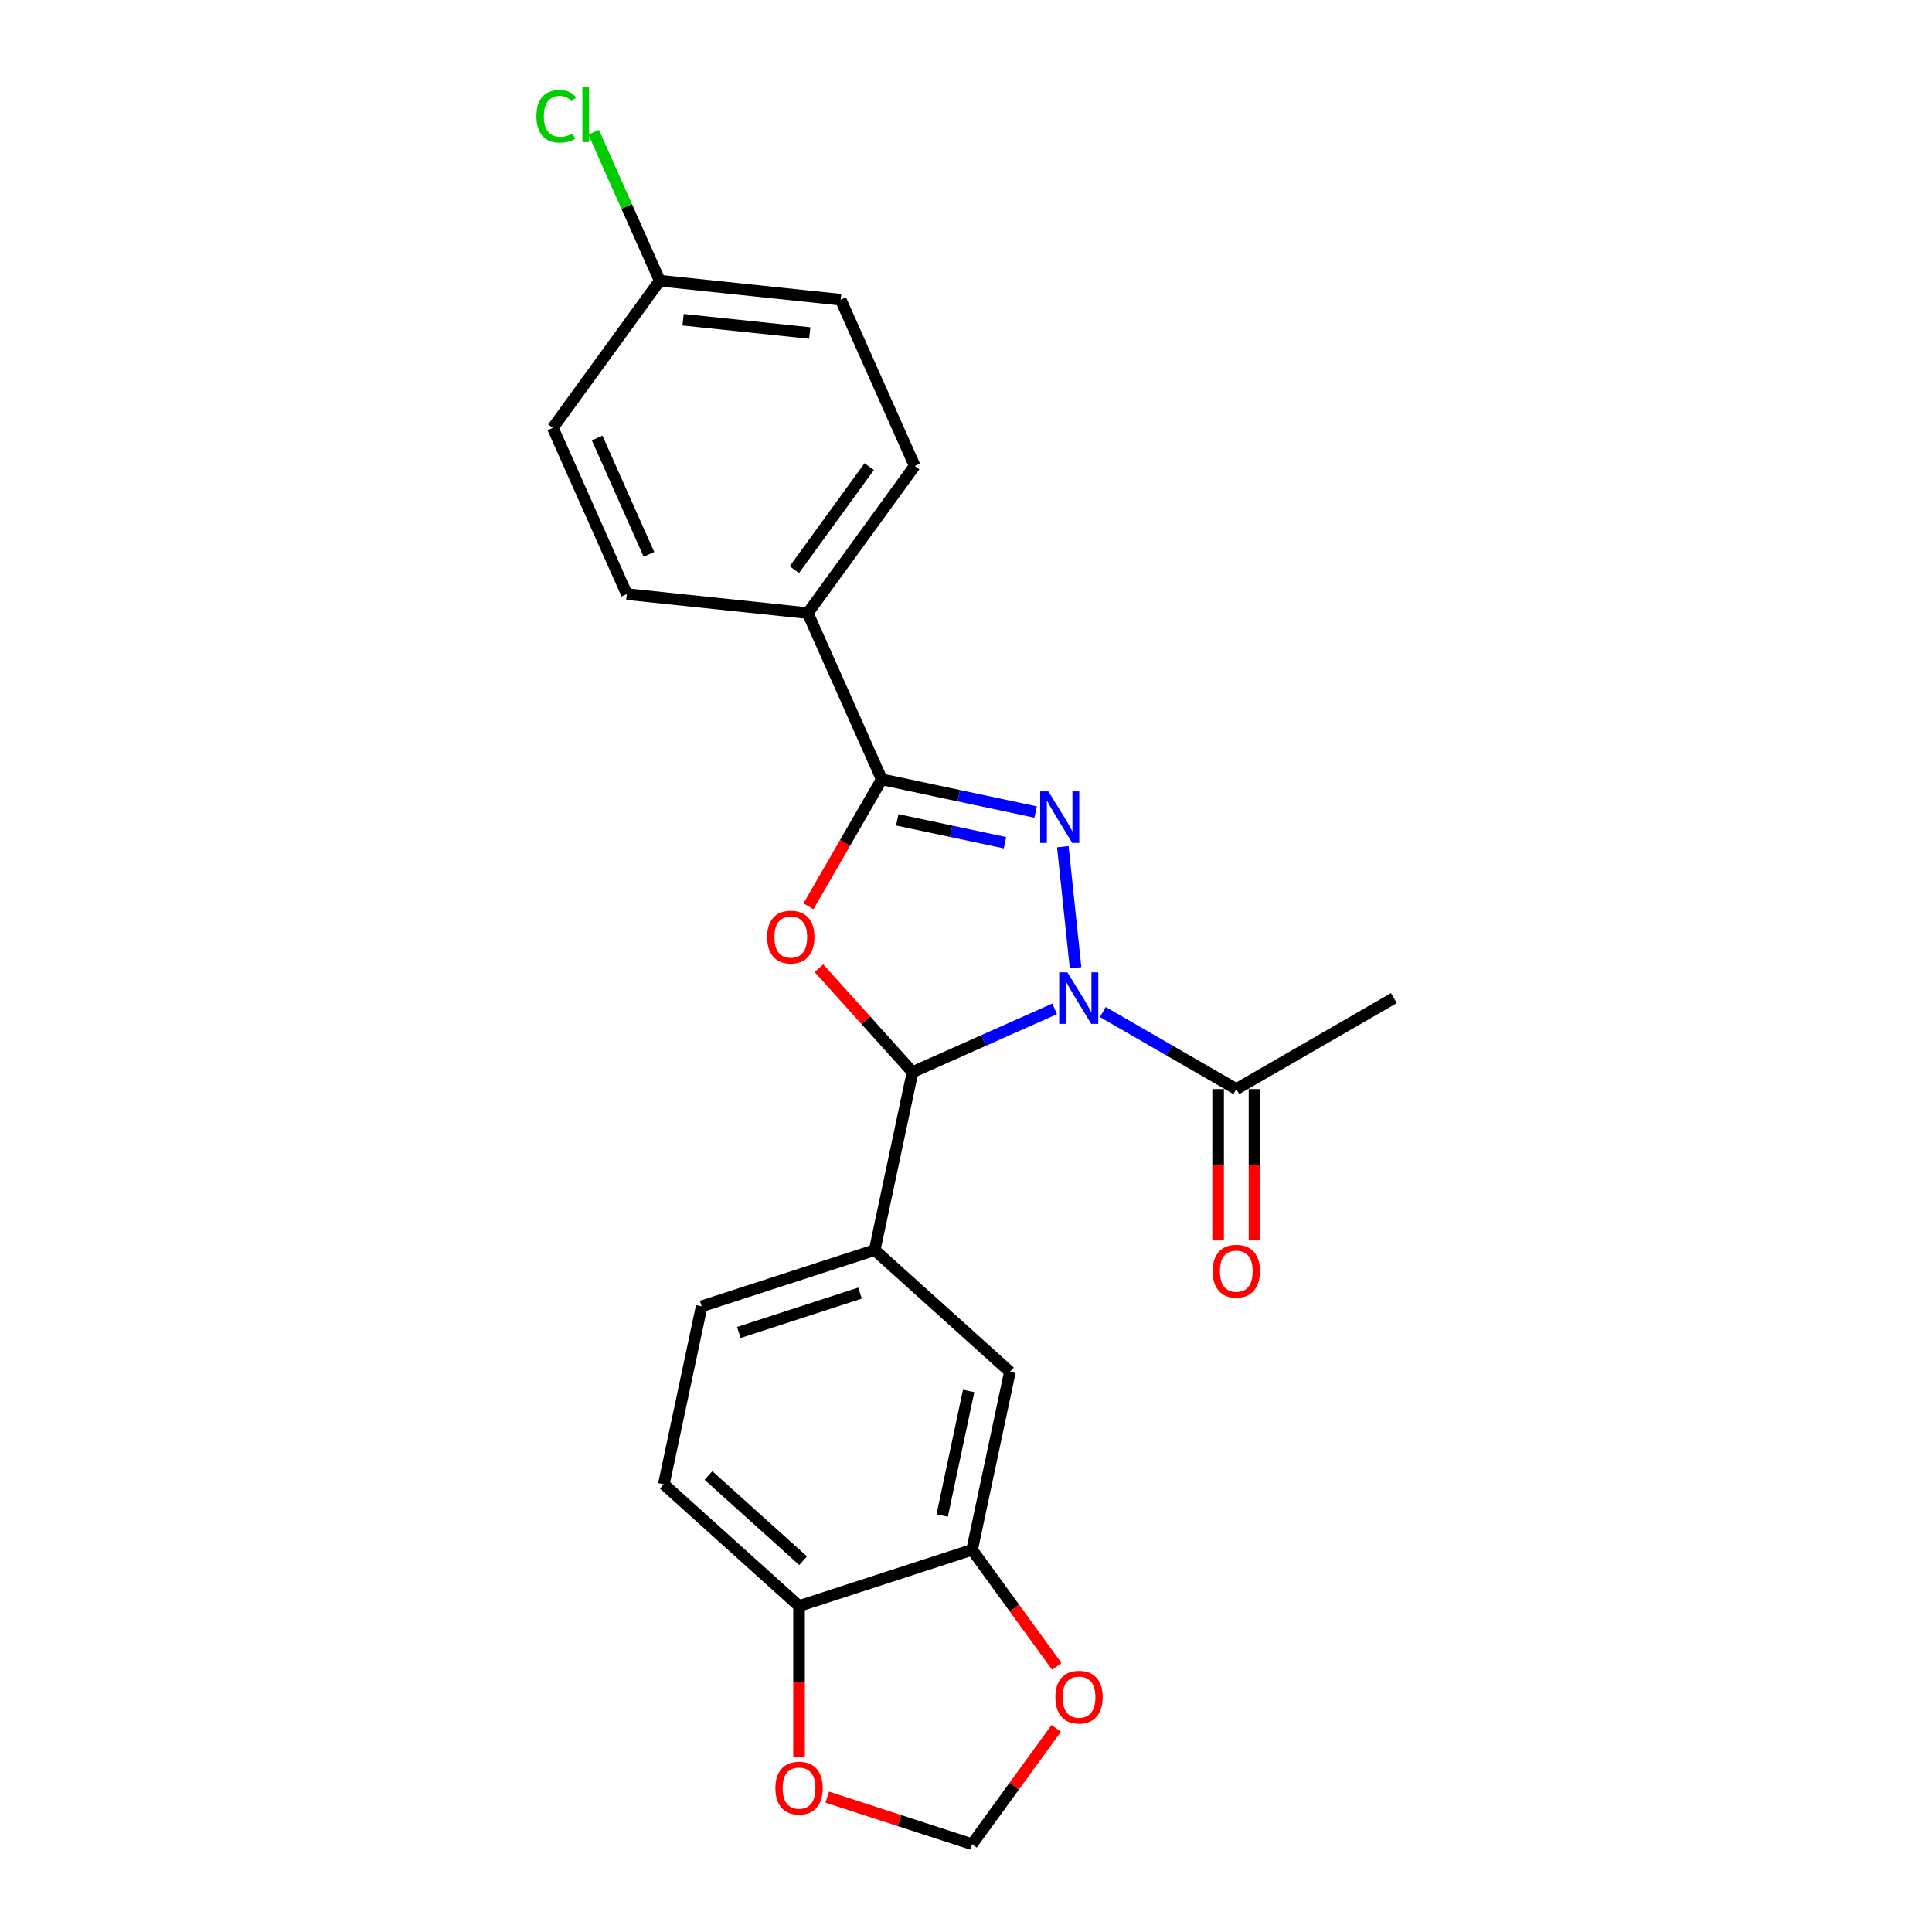 <?xml version='1.0' encoding='iso-8859-1'?>
<svg version='1.1' baseProfile='full'
              xmlns='http://www.w3.org/2000/svg'
                      xmlns:rdkit='http://www.rdkit.org/xml'
                      xmlns:xlink='http://www.w3.org/1999/xlink'
                  xml:space='preserve'
width='1000px' height='1000px' viewBox='0 0 1000 1000'>
<!-- END OF HEADER -->
<rect style='opacity:1.0;fill:#FFFFFF;stroke:none' width='1000' height='1000' x='0' y='0'> </rect>
<path class='bond-0' d='M 556.706,500.929 L 550.119,438.255' style='fill:none;fill-rule:evenodd;stroke:#0000FF;stroke-width:6px;stroke-linecap:butt;stroke-linejoin:miter;stroke-opacity:1' />
<path class='bond-1' d='M 545.887,522.169 L 509.105,538.546' style='fill:none;fill-rule:evenodd;stroke:#0000FF;stroke-width:6px;stroke-linecap:butt;stroke-linejoin:miter;stroke-opacity:1' />
<path class='bond-1' d='M 509.105,538.546 L 472.323,554.922' style='fill:none;fill-rule:evenodd;stroke:#000000;stroke-width:6px;stroke-linecap:butt;stroke-linejoin:miter;stroke-opacity:1' />
<path class='bond-4' d='M 570.824,523.817 L 605.368,543.761' style='fill:none;fill-rule:evenodd;stroke:#0000FF;stroke-width:6px;stroke-linecap:butt;stroke-linejoin:miter;stroke-opacity:1' />
<path class='bond-4' d='M 605.368,543.761 L 639.912,563.705' style='fill:none;fill-rule:evenodd;stroke:#000000;stroke-width:6px;stroke-linecap:butt;stroke-linejoin:miter;stroke-opacity:1' />
<path class='bond-3' d='M 536.043,420.31 L 496.219,411.845' style='fill:none;fill-rule:evenodd;stroke:#0000FF;stroke-width:6px;stroke-linecap:butt;stroke-linejoin:miter;stroke-opacity:1' />
<path class='bond-3' d='M 496.219,411.845 L 456.395,403.38' style='fill:none;fill-rule:evenodd;stroke:#000000;stroke-width:6px;stroke-linecap:butt;stroke-linejoin:miter;stroke-opacity:1' />
<path class='bond-3' d='M 520.18,436.194 L 492.303,430.268' style='fill:none;fill-rule:evenodd;stroke:#0000FF;stroke-width:6px;stroke-linecap:butt;stroke-linejoin:miter;stroke-opacity:1' />
<path class='bond-3' d='M 492.303,430.268 L 464.427,424.343' style='fill:none;fill-rule:evenodd;stroke:#000000;stroke-width:6px;stroke-linecap:butt;stroke-linejoin:miter;stroke-opacity:1' />
<path class='bond-2' d='M 472.323,554.922 L 448.114,528.035' style='fill:none;fill-rule:evenodd;stroke:#000000;stroke-width:6px;stroke-linecap:butt;stroke-linejoin:miter;stroke-opacity:1' />
<path class='bond-2' d='M 448.114,528.035 L 423.905,501.149' style='fill:none;fill-rule:evenodd;stroke:#FF0000;stroke-width:6px;stroke-linecap:butt;stroke-linejoin:miter;stroke-opacity:1' />
<path class='bond-5' d='M 472.323,554.922 L 452.743,647.038' style='fill:none;fill-rule:evenodd;stroke:#000000;stroke-width:6px;stroke-linecap:butt;stroke-linejoin:miter;stroke-opacity:1' />
<path class='bond-23' d='M 418.454,469.097 L 437.425,436.239' style='fill:none;fill-rule:evenodd;stroke:#FF0000;stroke-width:6px;stroke-linecap:butt;stroke-linejoin:miter;stroke-opacity:1' />
<path class='bond-23' d='M 437.425,436.239 L 456.395,403.38' style='fill:none;fill-rule:evenodd;stroke:#000000;stroke-width:6px;stroke-linecap:butt;stroke-linejoin:miter;stroke-opacity:1' />
<path class='bond-8' d='M 456.395,403.38 L 418.091,317.348' style='fill:none;fill-rule:evenodd;stroke:#000000;stroke-width:6px;stroke-linecap:butt;stroke-linejoin:miter;stroke-opacity:1' />
<path class='bond-14' d='M 630.495,563.705 L 630.495,602.872' style='fill:none;fill-rule:evenodd;stroke:#000000;stroke-width:6px;stroke-linecap:butt;stroke-linejoin:miter;stroke-opacity:1' />
<path class='bond-14' d='M 630.495,602.872 L 630.495,642.039' style='fill:none;fill-rule:evenodd;stroke:#FF0000;stroke-width:6px;stroke-linecap:butt;stroke-linejoin:miter;stroke-opacity:1' />
<path class='bond-14' d='M 649.33,563.705 L 649.33,602.872' style='fill:none;fill-rule:evenodd;stroke:#000000;stroke-width:6px;stroke-linecap:butt;stroke-linejoin:miter;stroke-opacity:1' />
<path class='bond-14' d='M 649.33,602.872 L 649.33,642.039' style='fill:none;fill-rule:evenodd;stroke:#FF0000;stroke-width:6px;stroke-linecap:butt;stroke-linejoin:miter;stroke-opacity:1' />
<path class='bond-22' d='M 639.912,563.705 L 721.469,516.618' style='fill:none;fill-rule:evenodd;stroke:#000000;stroke-width:6px;stroke-linecap:butt;stroke-linejoin:miter;stroke-opacity:1' />
<path class='bond-7' d='M 452.743,647.038 L 522.728,710.053' style='fill:none;fill-rule:evenodd;stroke:#000000;stroke-width:6px;stroke-linecap:butt;stroke-linejoin:miter;stroke-opacity:1' />
<path class='bond-13' d='M 452.743,647.038 L 363.179,676.139' style='fill:none;fill-rule:evenodd;stroke:#000000;stroke-width:6px;stroke-linecap:butt;stroke-linejoin:miter;stroke-opacity:1' />
<path class='bond-13' d='M 445.129,669.316 L 382.434,689.687' style='fill:none;fill-rule:evenodd;stroke:#000000;stroke-width:6px;stroke-linecap:butt;stroke-linejoin:miter;stroke-opacity:1' />
<path class='bond-6' d='M 503.148,802.169 L 522.728,710.053' style='fill:none;fill-rule:evenodd;stroke:#000000;stroke-width:6px;stroke-linecap:butt;stroke-linejoin:miter;stroke-opacity:1' />
<path class='bond-6' d='M 487.662,784.435 L 501.368,719.954' style='fill:none;fill-rule:evenodd;stroke:#000000;stroke-width:6px;stroke-linecap:butt;stroke-linejoin:miter;stroke-opacity:1' />
<path class='bond-10' d='M 503.148,802.169 L 525.071,832.343' style='fill:none;fill-rule:evenodd;stroke:#000000;stroke-width:6px;stroke-linecap:butt;stroke-linejoin:miter;stroke-opacity:1' />
<path class='bond-10' d='M 525.071,832.343 L 546.994,862.517' style='fill:none;fill-rule:evenodd;stroke:#FF0000;stroke-width:6px;stroke-linecap:butt;stroke-linejoin:miter;stroke-opacity:1' />
<path class='bond-24' d='M 503.148,802.169 L 413.584,831.27' style='fill:none;fill-rule:evenodd;stroke:#000000;stroke-width:6px;stroke-linecap:butt;stroke-linejoin:miter;stroke-opacity:1' />
<path class='bond-16' d='M 418.091,317.348 L 473.446,241.16' style='fill:none;fill-rule:evenodd;stroke:#000000;stroke-width:6px;stroke-linecap:butt;stroke-linejoin:miter;stroke-opacity:1' />
<path class='bond-16' d='M 411.157,294.849 L 449.905,241.517' style='fill:none;fill-rule:evenodd;stroke:#000000;stroke-width:6px;stroke-linecap:butt;stroke-linejoin:miter;stroke-opacity:1' />
<path class='bond-17' d='M 418.091,317.348 L 324.433,307.504' style='fill:none;fill-rule:evenodd;stroke:#000000;stroke-width:6px;stroke-linecap:butt;stroke-linejoin:miter;stroke-opacity:1' />
<path class='bond-9' d='M 413.584,831.27 L 343.599,768.255' style='fill:none;fill-rule:evenodd;stroke:#000000;stroke-width:6px;stroke-linecap:butt;stroke-linejoin:miter;stroke-opacity:1' />
<path class='bond-9' d='M 415.689,807.821 L 366.699,763.711' style='fill:none;fill-rule:evenodd;stroke:#000000;stroke-width:6px;stroke-linecap:butt;stroke-linejoin:miter;stroke-opacity:1' />
<path class='bond-11' d='M 413.584,831.27 L 413.584,870.437' style='fill:none;fill-rule:evenodd;stroke:#000000;stroke-width:6px;stroke-linecap:butt;stroke-linejoin:miter;stroke-opacity:1' />
<path class='bond-11' d='M 413.584,870.437 L 413.584,909.604' style='fill:none;fill-rule:evenodd;stroke:#FF0000;stroke-width:6px;stroke-linecap:butt;stroke-linejoin:miter;stroke-opacity:1' />
<path class='bond-12' d='M 546.693,894.612 L 524.921,924.579' style='fill:none;fill-rule:evenodd;stroke:#FF0000;stroke-width:6px;stroke-linecap:butt;stroke-linejoin:miter;stroke-opacity:1' />
<path class='bond-12' d='M 524.921,924.579 L 503.148,954.545' style='fill:none;fill-rule:evenodd;stroke:#000000;stroke-width:6px;stroke-linecap:butt;stroke-linejoin:miter;stroke-opacity:1' />
<path class='bond-26' d='M 428.181,930.187 L 465.664,942.366' style='fill:none;fill-rule:evenodd;stroke:#FF0000;stroke-width:6px;stroke-linecap:butt;stroke-linejoin:miter;stroke-opacity:1' />
<path class='bond-26' d='M 465.664,942.366 L 503.148,954.545' style='fill:none;fill-rule:evenodd;stroke:#000000;stroke-width:6px;stroke-linecap:butt;stroke-linejoin:miter;stroke-opacity:1' />
<path class='bond-15' d='M 363.179,676.139 L 343.599,768.255' style='fill:none;fill-rule:evenodd;stroke:#000000;stroke-width:6px;stroke-linecap:butt;stroke-linejoin:miter;stroke-opacity:1' />
<path class='bond-20' d='M 473.446,241.16 L 435.142,155.127' style='fill:none;fill-rule:evenodd;stroke:#000000;stroke-width:6px;stroke-linecap:butt;stroke-linejoin:miter;stroke-opacity:1' />
<path class='bond-19' d='M 324.433,307.504 L 286.129,221.472' style='fill:none;fill-rule:evenodd;stroke:#000000;stroke-width:6px;stroke-linecap:butt;stroke-linejoin:miter;stroke-opacity:1' />
<path class='bond-19' d='M 335.894,286.938 L 309.081,226.716' style='fill:none;fill-rule:evenodd;stroke:#000000;stroke-width:6px;stroke-linecap:butt;stroke-linejoin:miter;stroke-opacity:1' />
<path class='bond-18' d='M 341.484,145.284 L 286.129,221.472' style='fill:none;fill-rule:evenodd;stroke:#000000;stroke-width:6px;stroke-linecap:butt;stroke-linejoin:miter;stroke-opacity:1' />
<path class='bond-21' d='M 341.484,145.284 L 324.375,106.857' style='fill:none;fill-rule:evenodd;stroke:#000000;stroke-width:6px;stroke-linecap:butt;stroke-linejoin:miter;stroke-opacity:1' />
<path class='bond-21' d='M 324.375,106.857 L 307.267,68.431' style='fill:none;fill-rule:evenodd;stroke:#00CC00;stroke-width:6px;stroke-linecap:butt;stroke-linejoin:miter;stroke-opacity:1' />
<path class='bond-25' d='M 341.484,145.284 L 435.142,155.127' style='fill:none;fill-rule:evenodd;stroke:#000000;stroke-width:6px;stroke-linecap:butt;stroke-linejoin:miter;stroke-opacity:1' />
<path class='bond-25' d='M 353.563,165.492 L 419.124,172.382' style='fill:none;fill-rule:evenodd;stroke:#000000;stroke-width:6px;stroke-linecap:butt;stroke-linejoin:miter;stroke-opacity:1' />
<path  class='atom-0' d='M 552.46 503.283
L 561.199 517.409
Q 562.066 518.803, 563.46 521.327
Q 564.853 523.851, 564.929 524.001
L 564.929 503.283
L 568.47 503.283
L 568.47 529.953
L 564.816 529.953
L 555.436 514.509
Q 554.344 512.7, 553.176 510.629
Q 552.046 508.557, 551.707 507.916
L 551.707 529.953
L 548.241 529.953
L 548.241 503.283
L 552.46 503.283
' fill='#0000FF'/>
<path  class='atom-1' d='M 542.616 409.625
L 551.356 423.751
Q 552.222 425.145, 553.616 427.669
Q 555.01 430.193, 555.085 430.343
L 555.085 409.625
L 558.626 409.625
L 558.626 436.295
L 554.972 436.295
L 545.592 420.851
Q 544.5 419.042, 543.332 416.971
Q 542.202 414.899, 541.863 414.258
L 541.863 436.295
L 538.397 436.295
L 538.397 409.625
L 542.616 409.625
' fill='#0000FF'/>
<path  class='atom-3' d='M 397.066 485.013
Q 397.066 478.609, 400.23 475.03
Q 403.394 471.451, 409.309 471.451
Q 415.223 471.451, 418.387 475.03
Q 421.551 478.609, 421.551 485.013
Q 421.551 491.492, 418.349 495.183
Q 415.147 498.837, 409.309 498.837
Q 403.432 498.837, 400.23 495.183
Q 397.066 491.529, 397.066 485.013
M 409.309 495.824
Q 413.377 495.824, 415.562 493.111
Q 417.784 490.362, 417.784 485.013
Q 417.784 479.776, 415.562 477.14
Q 413.377 474.465, 409.309 474.465
Q 405.24 474.465, 403.018 477.102
Q 400.833 479.739, 400.833 485.013
Q 400.833 490.399, 403.018 493.111
Q 405.24 495.824, 409.309 495.824
' fill='#FF0000'/>
<path  class='atom-11' d='M 546.26 878.432
Q 546.26 872.029, 549.424 868.45
Q 552.588 864.871, 558.502 864.871
Q 564.417 864.871, 567.581 868.45
Q 570.745 872.029, 570.745 878.432
Q 570.745 884.912, 567.543 888.603
Q 564.341 892.257, 558.502 892.257
Q 552.626 892.257, 549.424 888.603
Q 546.26 884.949, 546.26 878.432
M 558.502 889.244
Q 562.571 889.244, 564.756 886.531
Q 566.978 883.782, 566.978 878.432
Q 566.978 873.196, 564.756 870.56
Q 562.571 867.885, 558.502 867.885
Q 554.434 867.885, 552.212 870.522
Q 550.027 873.159, 550.027 878.432
Q 550.027 883.819, 552.212 886.531
Q 554.434 889.244, 558.502 889.244
' fill='#FF0000'/>
<path  class='atom-12' d='M 401.341 925.519
Q 401.341 919.116, 404.505 915.537
Q 407.669 911.958, 413.584 911.958
Q 419.498 911.958, 422.662 915.537
Q 425.826 919.116, 425.826 925.519
Q 425.826 931.999, 422.624 935.69
Q 419.422 939.344, 413.584 939.344
Q 407.707 939.344, 404.505 935.69
Q 401.341 932.036, 401.341 925.519
M 413.584 936.331
Q 417.652 936.331, 419.837 933.618
Q 422.059 930.869, 422.059 925.519
Q 422.059 920.283, 419.837 917.646
Q 417.652 914.972, 413.584 914.972
Q 409.515 914.972, 407.293 917.609
Q 405.108 920.246, 405.108 925.519
Q 405.108 930.906, 407.293 933.618
Q 409.515 936.331, 413.584 936.331
' fill='#FF0000'/>
<path  class='atom-15' d='M 627.67 657.954
Q 627.67 651.551, 630.834 647.972
Q 633.998 644.393, 639.912 644.393
Q 645.827 644.393, 648.991 647.972
Q 652.155 651.551, 652.155 657.954
Q 652.155 664.434, 648.953 668.125
Q 645.751 671.779, 639.912 671.779
Q 634.036 671.779, 630.834 668.125
Q 627.67 664.471, 627.67 657.954
M 639.912 668.766
Q 643.981 668.766, 646.166 666.053
Q 648.388 663.303, 648.388 657.954
Q 648.388 652.718, 646.166 650.081
Q 643.981 647.407, 639.912 647.407
Q 635.844 647.407, 633.622 650.044
Q 631.437 652.681, 631.437 657.954
Q 631.437 663.341, 633.622 666.053
Q 635.844 668.766, 639.912 668.766
' fill='#FF0000'/>
<path  class='atom-22' d='M 277.64 60.174
Q 277.64 53.544, 280.728 50.079
Q 283.855 46.576, 289.769 46.576
Q 295.269 46.576, 298.207 50.456
L 295.721 52.49
Q 293.574 49.664, 289.769 49.664
Q 285.738 49.664, 283.591 52.377
Q 281.482 55.051, 281.482 60.174
Q 281.482 65.448, 283.667 68.16
Q 285.889 70.873, 290.183 70.873
Q 293.122 70.873, 296.55 69.102
L 297.604 71.927
Q 296.211 72.831, 294.101 73.359
Q 291.992 73.886, 289.656 73.886
Q 283.855 73.886, 280.728 70.345
Q 277.64 66.804, 277.64 60.174
' fill='#00CC00'/>
<path  class='atom-22' d='M 301.447 44.956
L 304.912 44.956
L 304.912 73.547
L 301.447 73.547
L 301.447 44.956
' fill='#00CC00'/>
</svg>
